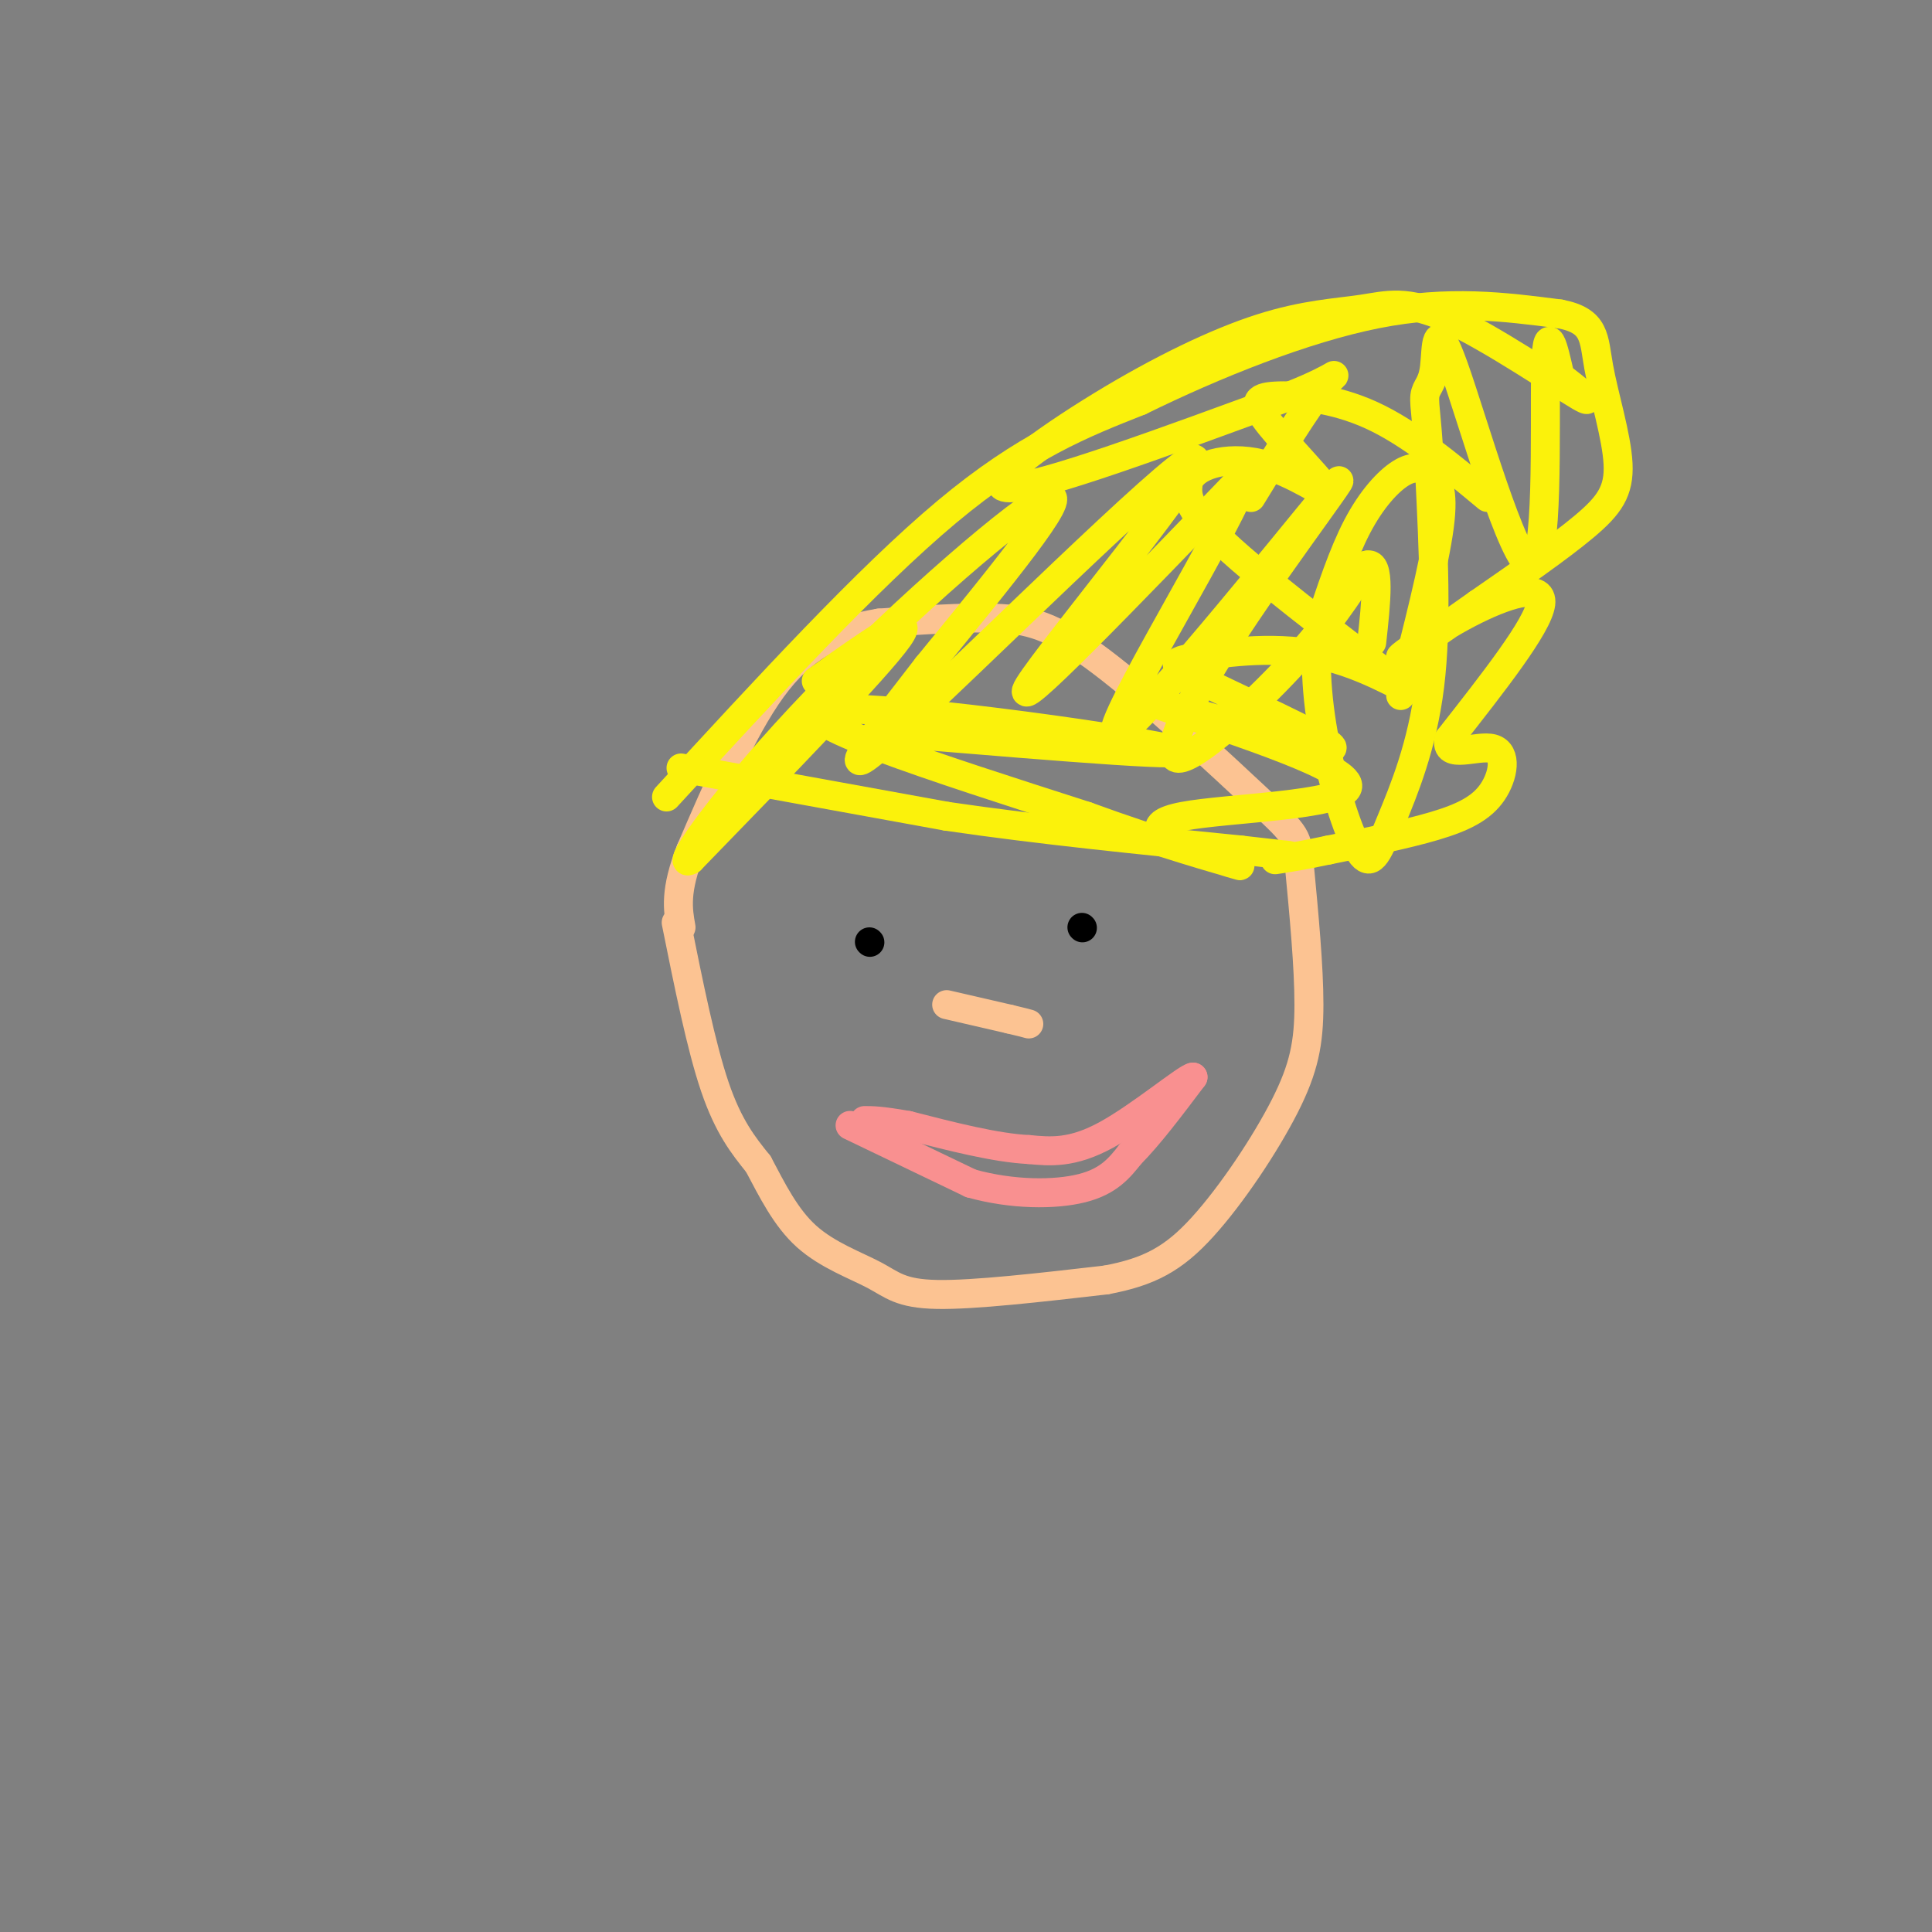 <svg viewBox='0 0 400 400' version='1.1' xmlns='http://www.w3.org/2000/svg' xmlns:xlink='http://www.w3.org/1999/xlink'><rect x="0" y="0" width="400" height="400" fill="#808080" stroke="none"/><g fill='none' stroke='rgb(252,195,146)' stroke-width='6' stroke-linecap='round' stroke-linejoin='round'><path d='M140,191c2.583,12.833 5.167,25.667 8,34c2.833,8.333 5.917,12.167 9,16'/><path d='M157,241c2.904,5.461 5.665,11.113 10,15c4.335,3.887 10.244,6.008 14,8c3.756,1.992 5.359,3.855 13,4c7.641,0.145 21.321,-1.427 35,-3'/><path d='M229,265c9.000,-1.683 14.000,-4.389 20,-11c6.000,-6.611 13.000,-17.126 17,-25c4.000,-7.874 5.000,-13.107 5,-21c0.000,-7.893 -1.000,-18.447 -2,-29'/><path d='M269,179c-0.396,-5.820 -0.384,-5.869 -8,-13c-7.616,-7.131 -22.858,-21.343 -33,-29c-10.142,-7.657 -15.183,-8.759 -22,-9c-6.817,-0.241 -15.408,0.380 -24,1'/><path d='M182,129c-7.600,1.267 -14.600,3.933 -21,12c-6.400,8.067 -12.200,21.533 -18,35'/><path d='M143,176c-3.333,8.500 -2.667,12.250 -2,16'/></g>
<g fill='none' stroke='rgb(251,242,11)' stroke-width='6' stroke-linecap='round' stroke-linejoin='round'><path d='M138,165c20.833,-22.667 41.667,-45.333 58,-59c16.333,-13.667 28.167,-18.333 40,-23'/><path d='M236,83c15.422,-7.578 33.978,-15.022 49,-18c15.022,-2.978 26.511,-1.489 38,0'/><path d='M323,65c7.407,1.435 6.923,5.024 8,11c1.077,5.976 3.713,14.340 4,20c0.287,5.660 -1.775,8.617 -7,13c-5.225,4.383 -13.612,10.191 -22,16'/><path d='M306,125c-7.576,5.391 -15.515,10.868 -16,11c-0.485,0.132 6.485,-5.080 14,-9c7.515,-3.920 15.576,-6.549 15,-2c-0.576,4.549 -9.788,16.274 -19,28'/><path d='M300,153c-1.022,4.335 5.922,1.172 9,2c3.078,0.828 2.290,5.646 0,9c-2.290,3.354 -6.083,5.244 -12,7c-5.917,1.756 -13.959,3.378 -22,5'/><path d='M275,176c-5.500,1.167 -8.250,1.583 -11,2'/><path d='M141,159c0.000,0.000 55.000,10.000 55,10'/><path d='M196,169c19.333,2.833 40.167,4.917 61,7'/><path d='M257,176c11.667,1.333 10.333,1.167 9,1'/><path d='M169,141c10.667,-7.583 21.333,-15.167 17,-9c-4.333,6.167 -23.667,26.083 -43,46'/><path d='M143,178c-3.929,2.571 7.750,-14.000 26,-33c18.250,-19.000 43.071,-40.429 48,-42c4.929,-1.571 -10.036,16.714 -25,35'/><path d='M192,138c-9.896,12.930 -22.137,27.754 -7,14c15.137,-13.754 57.652,-56.088 62,-57c4.348,-0.912 -29.472,39.596 -34,47c-4.528,7.404 20.236,-18.298 45,-44'/><path d='M258,98c-2.058,8.779 -29.704,52.728 -27,54c2.704,1.272 35.758,-40.131 44,-50c8.242,-9.869 -8.327,11.798 -19,28c-10.673,16.202 -15.450,26.939 -12,27c3.450,0.061 15.129,-10.554 23,-19c7.871,-8.446 11.936,-14.723 16,-21'/><path d='M283,117c2.833,-0.833 1.917,7.583 1,16'/><path d='M188,152c31.889,2.644 63.778,5.289 54,3c-9.778,-2.289 -61.222,-9.511 -71,-8c-9.778,1.511 22.111,11.756 54,22'/><path d='M225,169c15.708,5.747 27.977,9.115 31,10c3.023,0.885 -3.200,-0.711 -9,-3c-5.800,-2.289 -11.177,-5.270 -2,-7c9.177,-1.730 32.908,-2.209 34,-6c1.092,-3.791 -20.454,-10.896 -42,-18'/><path d='M237,145c3.426,0.185 32.990,9.648 38,10c5.010,0.352 -14.536,-8.405 -24,-13c-9.464,-4.595 -8.848,-5.027 -3,-6c5.848,-0.973 16.928,-2.488 27,0c10.072,2.488 19.135,8.977 14,5c-5.135,-3.977 -24.467,-18.422 -34,-27c-9.533,-8.578 -9.266,-11.289 -9,-14'/><path d='M246,100c0.973,-3.637 7.907,-5.729 15,-4c7.093,1.729 14.345,7.278 14,6c-0.345,-1.278 -8.288,-9.384 -12,-14c-3.712,-4.616 -3.192,-5.743 1,-6c4.192,-0.257 12.055,0.355 20,4c7.945,3.645 15.973,10.322 24,17'/><path d='M290,144c3.485,-13.601 6.970,-27.203 8,-35c1.030,-7.797 -0.394,-9.791 -2,-11c-1.606,-1.209 -3.394,-1.633 -6,0c-2.606,1.633 -6.030,5.324 -9,11c-2.970,5.676 -5.485,13.338 -8,21'/><path d='M273,130c-1.146,8.119 -0.012,17.916 2,27c2.012,9.084 4.900,17.456 7,20c2.100,2.544 3.412,-0.738 6,-7c2.588,-6.262 6.454,-15.503 8,-28c1.546,-12.497 0.773,-28.248 0,-44'/><path d='M296,98c-0.350,-10.291 -1.224,-14.019 -1,-16c0.224,-1.981 1.546,-2.216 2,-6c0.454,-3.784 0.039,-11.117 4,0c3.961,11.117 12.297,40.685 16,41c3.703,0.315 2.772,-28.624 3,-40c0.228,-11.376 1.614,-5.188 3,1'/><path d='M323,78c2.778,1.994 8.224,6.479 4,4c-4.224,-2.479 -18.119,-11.923 -27,-16c-8.881,-4.077 -12.747,-2.789 -18,-2c-5.253,0.789 -11.893,1.077 -21,4c-9.107,2.923 -20.683,8.479 -33,16c-12.317,7.521 -25.376,17.006 -19,17c6.376,-0.006 32.188,-9.503 58,-19'/><path d='M267,82c11.244,-4.422 10.356,-5.978 7,-2c-3.356,3.978 -9.178,13.489 -15,23'/></g>
<g fill='none' stroke='rgb(0,0,0)' stroke-width='6' stroke-linecap='round' stroke-linejoin='round'><path d='M180,195c0.000,0.000 0.100,0.100 0.1,0.1'/><path d='M224,192c0.000,0.000 0.100,0.100 0.1,0.1'/></g>
<g fill='none' stroke='rgb(252,195,146)' stroke-width='6' stroke-linecap='round' stroke-linejoin='round'><path d='M196,208c0.000,0.000 13.000,3.000 13,3'/><path d='M209,211c2.833,0.667 3.417,0.833 4,1'/></g>
<g fill='none' stroke='rgb(249,144,144)' stroke-width='6' stroke-linecap='round' stroke-linejoin='round'><path d='M176,233c0.000,0.000 25.000,12.000 25,12'/><path d='M201,245c8.556,2.400 17.444,2.400 23,1c5.556,-1.400 7.778,-4.200 10,-7'/><path d='M234,239c3.833,-3.833 8.417,-9.917 13,-16'/><path d='M247,223c-1.267,0.044 -10.933,8.156 -18,12c-7.067,3.844 -11.533,3.422 -16,3'/><path d='M213,238c-6.833,-0.333 -15.917,-2.667 -25,-5'/><path d='M188,233c-5.667,-1.000 -7.333,-1.000 -9,-1'/></g>
</svg>